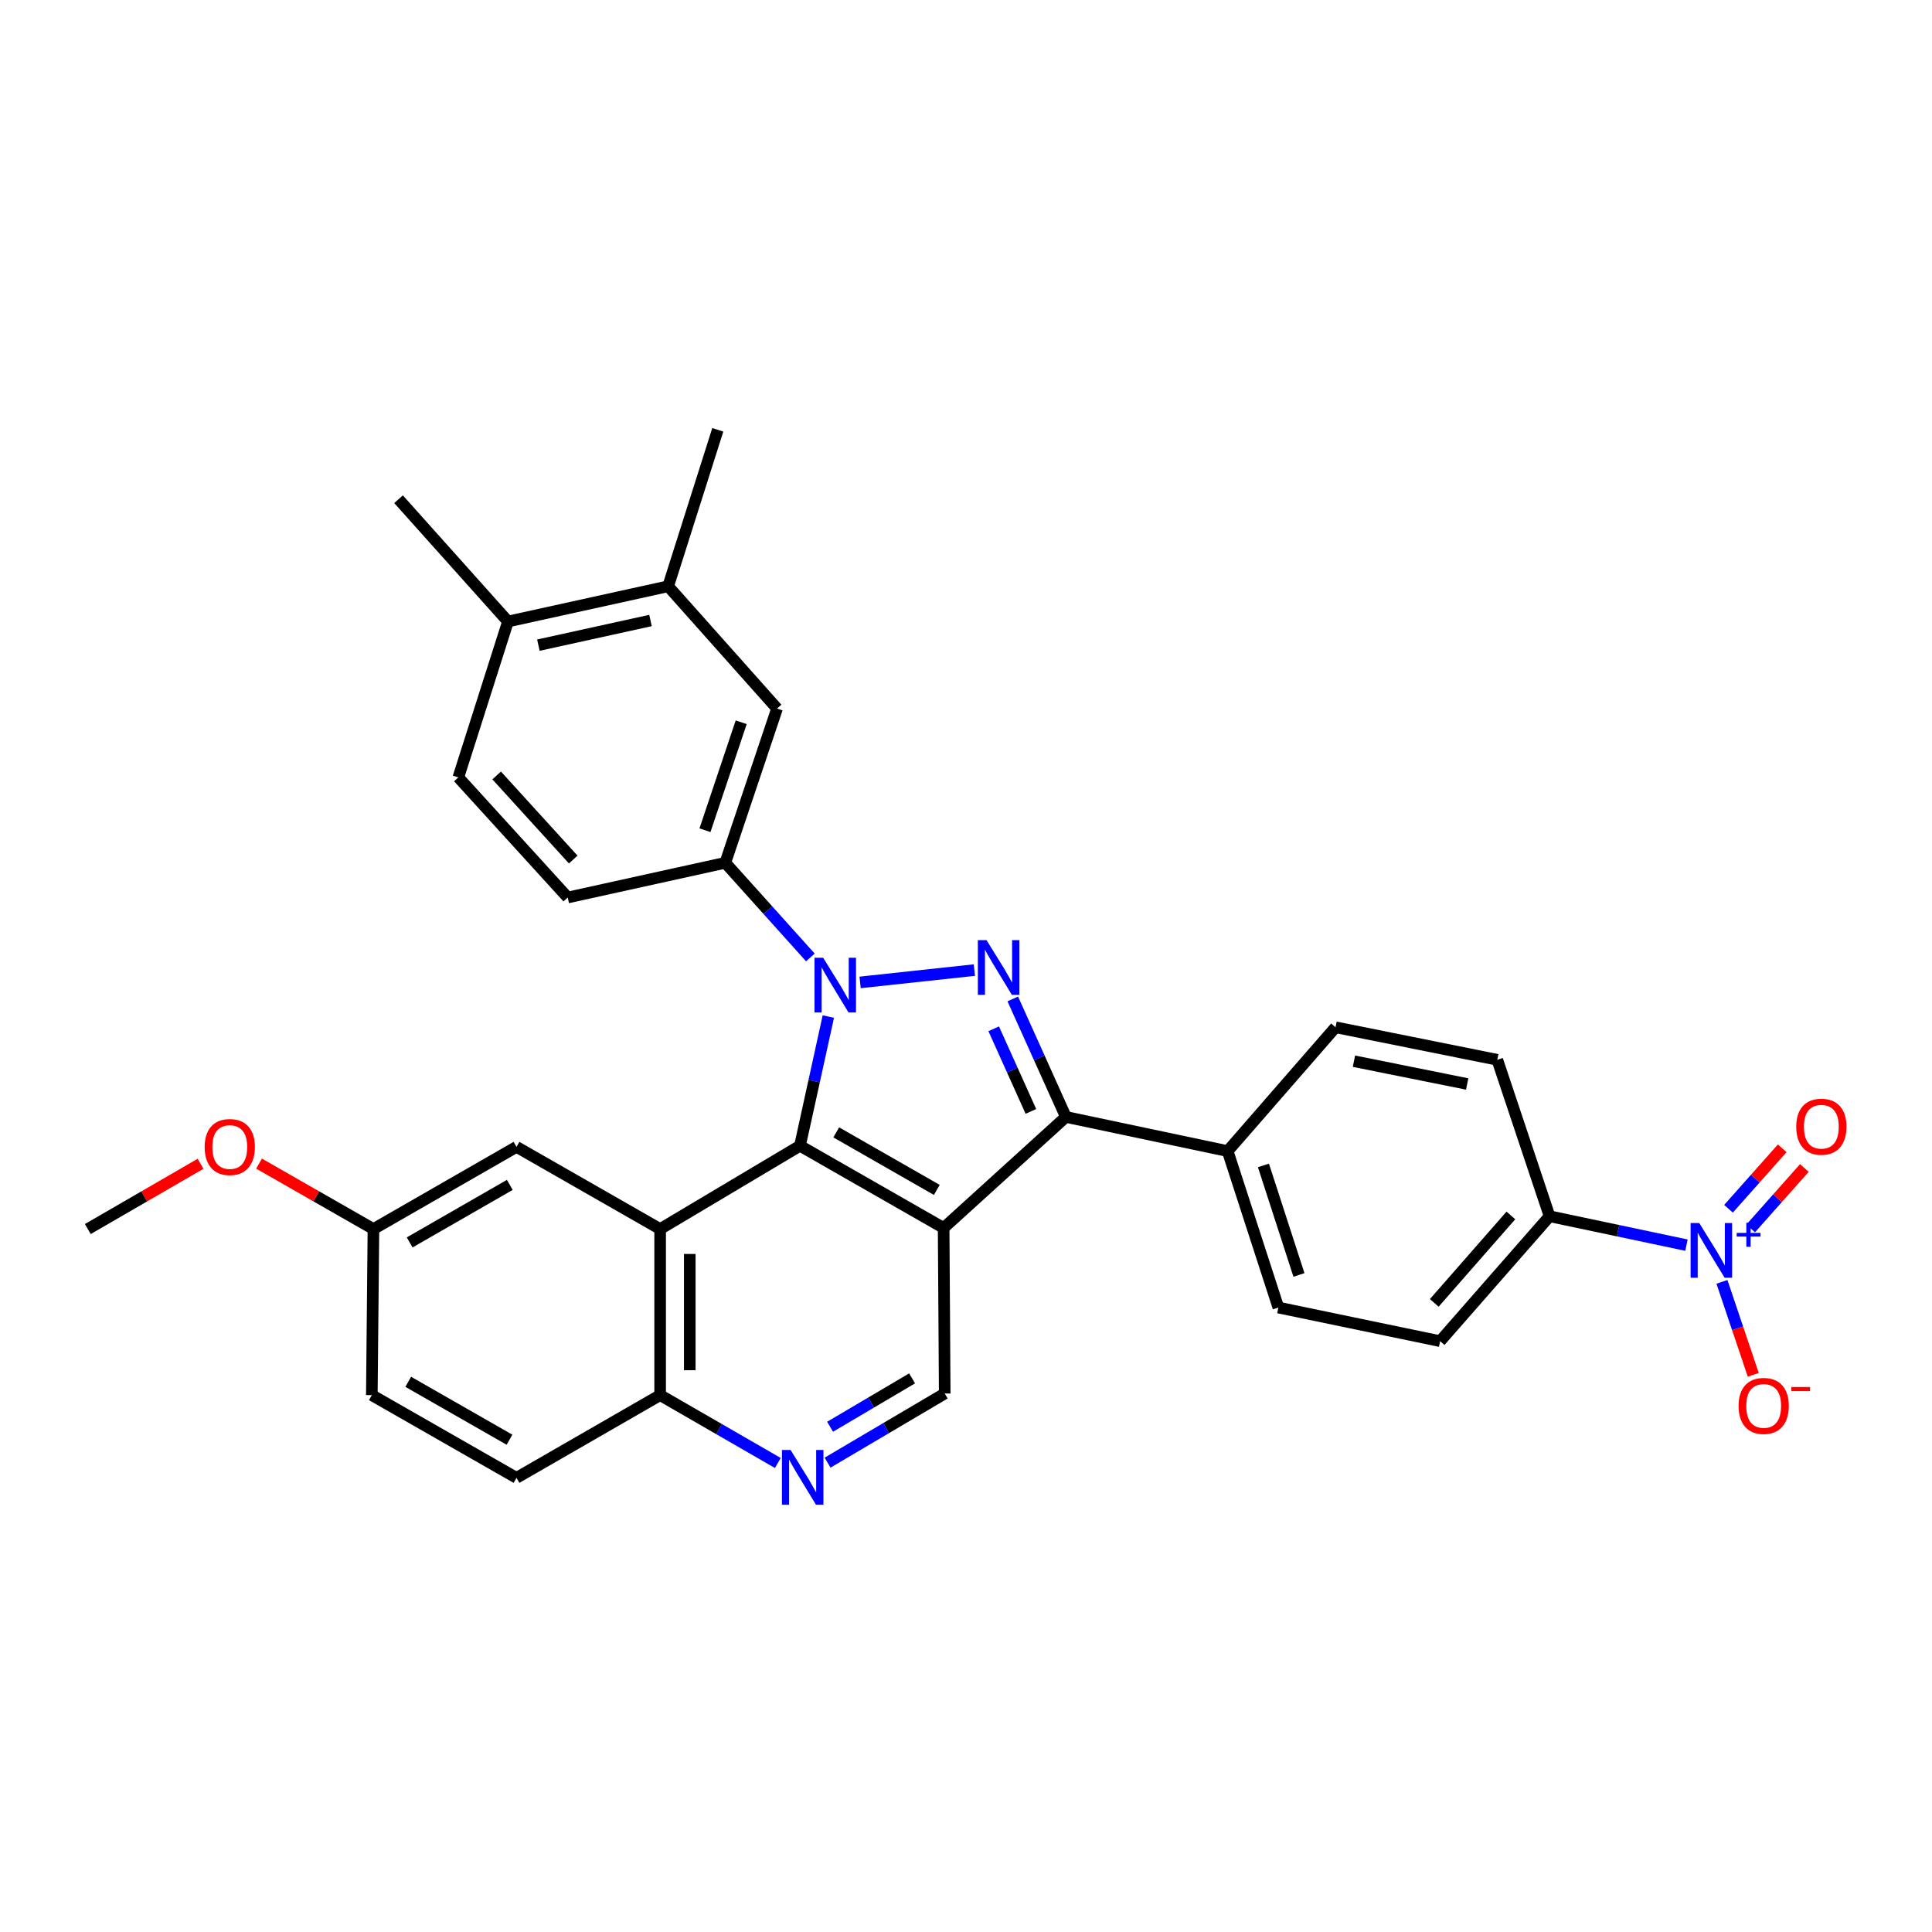 <?xml version='1.0' encoding='iso-8859-1'?>
<svg version='1.1' baseProfile='full'
              xmlns='http://www.w3.org/2000/svg'
                      xmlns:rdkit='http://www.rdkit.org/xml'
                      xmlns:xlink='http://www.w3.org/1999/xlink'
                  xml:space='preserve'
width='1000px' height='1000px' viewBox='0 0 1000 1000'>
<!-- END OF HEADER -->
<rect style='opacity:1.0;fill:#FFFFFF;stroke:none' width='1000' height='1000' x='0' y='0'> </rect>
<path class='bond-1' d='M 428.747,526.171 L 421.405,559.609' style='fill:none;fill-rule:evenodd;stroke:#0000FF;stroke-width:6px;stroke-linecap:butt;stroke-linejoin:miter;stroke-opacity:1' />
<path class='bond-1' d='M 421.405,559.609 L 414.063,593.047' style='fill:none;fill-rule:evenodd;stroke:#000000;stroke-width:6px;stroke-linecap:butt;stroke-linejoin:miter;stroke-opacity:1' />
<path class='bond-2' d='M 445.19,508.495 L 504.334,502.117' style='fill:none;fill-rule:evenodd;stroke:#0000FF;stroke-width:6px;stroke-linecap:butt;stroke-linejoin:miter;stroke-opacity:1' />
<path class='bond-6' d='M 419.455,495.569 L 397.434,471.075' style='fill:none;fill-rule:evenodd;stroke:#0000FF;stroke-width:6px;stroke-linecap:butt;stroke-linejoin:miter;stroke-opacity:1' />
<path class='bond-6' d='M 397.434,471.075 L 375.412,446.58' style='fill:none;fill-rule:evenodd;stroke:#000000;stroke-width:6px;stroke-linecap:butt;stroke-linejoin:miter;stroke-opacity:1' />
<path class='bond-0' d='M 488.425,635.592 L 414.063,593.047' style='fill:none;fill-rule:evenodd;stroke:#000000;stroke-width:6px;stroke-linecap:butt;stroke-linejoin:miter;stroke-opacity:1' />
<path class='bond-0' d='M 484.888,615.898 L 432.834,586.116' style='fill:none;fill-rule:evenodd;stroke:#000000;stroke-width:6px;stroke-linecap:butt;stroke-linejoin:miter;stroke-opacity:1' />
<path class='bond-7' d='M 488.425,635.592 L 488.988,721.288' style='fill:none;fill-rule:evenodd;stroke:#000000;stroke-width:6px;stroke-linecap:butt;stroke-linejoin:miter;stroke-opacity:1' />
<path class='bond-31' d='M 488.425,635.592 L 551.702,578.127' style='fill:none;fill-rule:evenodd;stroke:#000000;stroke-width:6px;stroke-linecap:butt;stroke-linejoin:miter;stroke-opacity:1' />
<path class='bond-4' d='M 414.063,593.047 L 341.686,636.155' style='fill:none;fill-rule:evenodd;stroke:#000000;stroke-width:6px;stroke-linecap:butt;stroke-linejoin:miter;stroke-opacity:1' />
<path class='bond-3' d='M 524.206,517.046 L 537.954,547.586' style='fill:none;fill-rule:evenodd;stroke:#0000FF;stroke-width:6px;stroke-linecap:butt;stroke-linejoin:miter;stroke-opacity:1' />
<path class='bond-3' d='M 537.954,547.586 L 551.702,578.127' style='fill:none;fill-rule:evenodd;stroke:#000000;stroke-width:6px;stroke-linecap:butt;stroke-linejoin:miter;stroke-opacity:1' />
<path class='bond-3' d='M 514.344,532.504 L 523.968,553.882' style='fill:none;fill-rule:evenodd;stroke:#0000FF;stroke-width:6px;stroke-linecap:butt;stroke-linejoin:miter;stroke-opacity:1' />
<path class='bond-3' d='M 523.968,553.882 L 533.592,575.261' style='fill:none;fill-rule:evenodd;stroke:#000000;stroke-width:6px;stroke-linecap:butt;stroke-linejoin:miter;stroke-opacity:1' />
<path class='bond-12' d='M 551.702,578.127 L 635.429,595.808' style='fill:none;fill-rule:evenodd;stroke:#000000;stroke-width:6px;stroke-linecap:butt;stroke-linejoin:miter;stroke-opacity:1' />
<path class='bond-9' d='M 341.686,636.155 L 341.686,722.114' style='fill:none;fill-rule:evenodd;stroke:#000000;stroke-width:6px;stroke-linecap:butt;stroke-linejoin:miter;stroke-opacity:1' />
<path class='bond-9' d='M 357.024,649.048 L 357.024,709.22' style='fill:none;fill-rule:evenodd;stroke:#000000;stroke-width:6px;stroke-linecap:butt;stroke-linejoin:miter;stroke-opacity:1' />
<path class='bond-15' d='M 341.686,636.155 L 267.332,593.618' style='fill:none;fill-rule:evenodd;stroke:#000000;stroke-width:6px;stroke-linecap:butt;stroke-linejoin:miter;stroke-opacity:1' />
<path class='bond-5' d='M 872.913,644.487 L 837.485,637.006' style='fill:none;fill-rule:evenodd;stroke:#0000FF;stroke-width:6px;stroke-linecap:butt;stroke-linejoin:miter;stroke-opacity:1' />
<path class='bond-5' d='M 837.485,637.006 L 802.057,629.525' style='fill:none;fill-rule:evenodd;stroke:#000000;stroke-width:6px;stroke-linecap:butt;stroke-linejoin:miter;stroke-opacity:1' />
<path class='bond-13' d='M 891.277,663.488 L 899.382,687.547' style='fill:none;fill-rule:evenodd;stroke:#0000FF;stroke-width:6px;stroke-linecap:butt;stroke-linejoin:miter;stroke-opacity:1' />
<path class='bond-13' d='M 899.382,687.547 L 907.486,711.607' style='fill:none;fill-rule:evenodd;stroke:#FF0000;stroke-width:6px;stroke-linecap:butt;stroke-linejoin:miter;stroke-opacity:1' />
<path class='bond-16' d='M 906.139,635.847 L 920.038,620.198' style='fill:none;fill-rule:evenodd;stroke:#0000FF;stroke-width:6px;stroke-linecap:butt;stroke-linejoin:miter;stroke-opacity:1' />
<path class='bond-16' d='M 920.038,620.198 L 933.938,604.549' style='fill:none;fill-rule:evenodd;stroke:#FF0000;stroke-width:6px;stroke-linecap:butt;stroke-linejoin:miter;stroke-opacity:1' />
<path class='bond-16' d='M 894.671,625.661 L 908.571,610.012' style='fill:none;fill-rule:evenodd;stroke:#0000FF;stroke-width:6px;stroke-linecap:butt;stroke-linejoin:miter;stroke-opacity:1' />
<path class='bond-16' d='M 908.571,610.012 L 922.47,594.364' style='fill:none;fill-rule:evenodd;stroke:#FF0000;stroke-width:6px;stroke-linecap:butt;stroke-linejoin:miter;stroke-opacity:1' />
<path class='bond-10' d='M 375.412,446.58 L 402.202,366.739' style='fill:none;fill-rule:evenodd;stroke:#000000;stroke-width:6px;stroke-linecap:butt;stroke-linejoin:miter;stroke-opacity:1' />
<path class='bond-10' d='M 364.889,429.725 L 383.642,373.836' style='fill:none;fill-rule:evenodd;stroke:#000000;stroke-width:6px;stroke-linecap:butt;stroke-linejoin:miter;stroke-opacity:1' />
<path class='bond-17' d='M 375.412,446.58 L 293.858,464.551' style='fill:none;fill-rule:evenodd;stroke:#000000;stroke-width:6px;stroke-linecap:butt;stroke-linejoin:miter;stroke-opacity:1' />
<path class='bond-33' d='M 488.988,721.288 L 458.665,739.176' style='fill:none;fill-rule:evenodd;stroke:#000000;stroke-width:6px;stroke-linecap:butt;stroke-linejoin:miter;stroke-opacity:1' />
<path class='bond-33' d='M 458.665,739.176 L 428.343,757.064' style='fill:none;fill-rule:evenodd;stroke:#0000FF;stroke-width:6px;stroke-linecap:butt;stroke-linejoin:miter;stroke-opacity:1' />
<path class='bond-33' d='M 472.098,713.444 L 450.872,725.966' style='fill:none;fill-rule:evenodd;stroke:#000000;stroke-width:6px;stroke-linecap:butt;stroke-linejoin:miter;stroke-opacity:1' />
<path class='bond-33' d='M 450.872,725.966 L 429.646,738.488' style='fill:none;fill-rule:evenodd;stroke:#0000FF;stroke-width:6px;stroke-linecap:butt;stroke-linejoin:miter;stroke-opacity:1' />
<path class='bond-8' d='M 402.6,757.238 L 372.143,739.676' style='fill:none;fill-rule:evenodd;stroke:#0000FF;stroke-width:6px;stroke-linecap:butt;stroke-linejoin:miter;stroke-opacity:1' />
<path class='bond-8' d='M 372.143,739.676 L 341.686,722.114' style='fill:none;fill-rule:evenodd;stroke:#000000;stroke-width:6px;stroke-linecap:butt;stroke-linejoin:miter;stroke-opacity:1' />
<path class='bond-24' d='M 341.686,722.114 L 267.332,764.932' style='fill:none;fill-rule:evenodd;stroke:#000000;stroke-width:6px;stroke-linecap:butt;stroke-linejoin:miter;stroke-opacity:1' />
<path class='bond-14' d='M 402.202,366.739 L 345.836,303.453' style='fill:none;fill-rule:evenodd;stroke:#000000;stroke-width:6px;stroke-linecap:butt;stroke-linejoin:miter;stroke-opacity:1' />
<path class='bond-11' d='M 802.057,629.525 L 745.409,694.182' style='fill:none;fill-rule:evenodd;stroke:#000000;stroke-width:6px;stroke-linecap:butt;stroke-linejoin:miter;stroke-opacity:1' />
<path class='bond-11' d='M 782.023,629.117 L 742.37,674.376' style='fill:none;fill-rule:evenodd;stroke:#000000;stroke-width:6px;stroke-linecap:butt;stroke-linejoin:miter;stroke-opacity:1' />
<path class='bond-34' d='M 802.057,629.525 L 774.994,548.55' style='fill:none;fill-rule:evenodd;stroke:#000000;stroke-width:6px;stroke-linecap:butt;stroke-linejoin:miter;stroke-opacity:1' />
<path class='bond-21' d='M 635.429,595.808 L 691.267,531.713' style='fill:none;fill-rule:evenodd;stroke:#000000;stroke-width:6px;stroke-linecap:butt;stroke-linejoin:miter;stroke-opacity:1' />
<path class='bond-22' d='M 635.429,595.808 L 661.682,676.783' style='fill:none;fill-rule:evenodd;stroke:#000000;stroke-width:6px;stroke-linecap:butt;stroke-linejoin:miter;stroke-opacity:1' />
<path class='bond-22' d='M 653.957,603.224 L 672.334,659.906' style='fill:none;fill-rule:evenodd;stroke:#000000;stroke-width:6px;stroke-linecap:butt;stroke-linejoin:miter;stroke-opacity:1' />
<path class='bond-28' d='M 345.836,303.453 L 371.526,222.47' style='fill:none;fill-rule:evenodd;stroke:#000000;stroke-width:6px;stroke-linecap:butt;stroke-linejoin:miter;stroke-opacity:1' />
<path class='bond-32' d='M 345.836,303.453 L 262.935,321.688' style='fill:none;fill-rule:evenodd;stroke:#000000;stroke-width:6px;stroke-linecap:butt;stroke-linejoin:miter;stroke-opacity:1' />
<path class='bond-32' d='M 336.695,321.168 L 278.665,333.933' style='fill:none;fill-rule:evenodd;stroke:#000000;stroke-width:6px;stroke-linecap:butt;stroke-linejoin:miter;stroke-opacity:1' />
<path class='bond-25' d='M 267.332,593.618 L 193.293,636.155' style='fill:none;fill-rule:evenodd;stroke:#000000;stroke-width:6px;stroke-linecap:butt;stroke-linejoin:miter;stroke-opacity:1' />
<path class='bond-25' d='M 263.867,613.298 L 212.04,643.073' style='fill:none;fill-rule:evenodd;stroke:#000000;stroke-width:6px;stroke-linecap:butt;stroke-linejoin:miter;stroke-opacity:1' />
<path class='bond-23' d='M 293.858,464.551 L 237.236,402.373' style='fill:none;fill-rule:evenodd;stroke:#000000;stroke-width:6px;stroke-linecap:butt;stroke-linejoin:miter;stroke-opacity:1' />
<path class='bond-23' d='M 296.705,444.897 L 257.069,401.373' style='fill:none;fill-rule:evenodd;stroke:#000000;stroke-width:6px;stroke-linecap:butt;stroke-linejoin:miter;stroke-opacity:1' />
<path class='bond-18' d='M 262.935,321.688 L 237.236,402.373' style='fill:none;fill-rule:evenodd;stroke:#000000;stroke-width:6px;stroke-linecap:butt;stroke-linejoin:miter;stroke-opacity:1' />
<path class='bond-29' d='M 262.935,321.688 L 206.288,258.395' style='fill:none;fill-rule:evenodd;stroke:#000000;stroke-width:6px;stroke-linecap:butt;stroke-linejoin:miter;stroke-opacity:1' />
<path class='bond-19' d='M 774.994,548.55 L 691.267,531.713' style='fill:none;fill-rule:evenodd;stroke:#000000;stroke-width:6px;stroke-linecap:butt;stroke-linejoin:miter;stroke-opacity:1' />
<path class='bond-19' d='M 759.411,561.062 L 700.802,549.275' style='fill:none;fill-rule:evenodd;stroke:#000000;stroke-width:6px;stroke-linecap:butt;stroke-linejoin:miter;stroke-opacity:1' />
<path class='bond-20' d='M 745.409,694.182 L 661.682,676.783' style='fill:none;fill-rule:evenodd;stroke:#000000;stroke-width:6px;stroke-linecap:butt;stroke-linejoin:miter;stroke-opacity:1' />
<path class='bond-35' d='M 267.332,764.932 L 192.458,722.114' style='fill:none;fill-rule:evenodd;stroke:#000000;stroke-width:6px;stroke-linecap:butt;stroke-linejoin:miter;stroke-opacity:1' />
<path class='bond-35' d='M 263.715,745.195 L 211.303,715.222' style='fill:none;fill-rule:evenodd;stroke:#000000;stroke-width:6px;stroke-linecap:butt;stroke-linejoin:miter;stroke-opacity:1' />
<path class='bond-26' d='M 193.293,636.155 L 192.458,722.114' style='fill:none;fill-rule:evenodd;stroke:#000000;stroke-width:6px;stroke-linecap:butt;stroke-linejoin:miter;stroke-opacity:1' />
<path class='bond-27' d='M 193.293,636.155 L 163.683,619.217' style='fill:none;fill-rule:evenodd;stroke:#000000;stroke-width:6px;stroke-linecap:butt;stroke-linejoin:miter;stroke-opacity:1' />
<path class='bond-27' d='M 163.683,619.217 L 134.073,602.279' style='fill:none;fill-rule:evenodd;stroke:#FF0000;stroke-width:6px;stroke-linecap:butt;stroke-linejoin:miter;stroke-opacity:1' />
<path class='bond-30' d='M 103.808,602.373 L 74.631,619.264' style='fill:none;fill-rule:evenodd;stroke:#FF0000;stroke-width:6px;stroke-linecap:butt;stroke-linejoin:miter;stroke-opacity:1' />
<path class='bond-30' d='M 74.631,619.264 L 45.455,636.155' style='fill:none;fill-rule:evenodd;stroke:#000000;stroke-width:6px;stroke-linecap:butt;stroke-linejoin:miter;stroke-opacity:1' />
<path  class='atom-0' d='M 426.063 495.722
L 435.343 510.722
Q 436.263 512.202, 437.743 514.882
Q 439.223 517.562, 439.303 517.722
L 439.303 495.722
L 443.063 495.722
L 443.063 524.042
L 439.183 524.042
L 429.223 507.642
Q 428.063 505.722, 426.823 503.522
Q 425.623 501.322, 425.263 500.642
L 425.263 524.042
L 421.583 524.042
L 421.583 495.722
L 426.063 495.722
' fill='#0000FF'/>
<path  class='atom-3' d='M 510.617 486.605
L 519.897 501.605
Q 520.817 503.085, 522.297 505.765
Q 523.777 508.445, 523.857 508.605
L 523.857 486.605
L 527.617 486.605
L 527.617 514.925
L 523.737 514.925
L 513.777 498.525
Q 512.617 496.605, 511.377 494.405
Q 510.177 492.205, 509.817 491.525
L 509.817 514.925
L 506.137 514.925
L 506.137 486.605
L 510.617 486.605
' fill='#0000FF'/>
<path  class='atom-6' d='M 879.532 633.046
L 888.812 648.046
Q 889.732 649.526, 891.212 652.206
Q 892.692 654.886, 892.772 655.046
L 892.772 633.046
L 896.532 633.046
L 896.532 661.366
L 892.652 661.366
L 882.692 644.966
Q 881.532 643.046, 880.292 640.846
Q 879.092 638.646, 878.732 637.966
L 878.732 661.366
L 875.052 661.366
L 875.052 633.046
L 879.532 633.046
' fill='#0000FF'/>
<path  class='atom-6' d='M 898.908 638.151
L 903.898 638.151
L 903.898 632.897
L 906.115 632.897
L 906.115 638.151
L 911.237 638.151
L 911.237 640.052
L 906.115 640.052
L 906.115 645.332
L 903.898 645.332
L 903.898 640.052
L 898.908 640.052
L 898.908 638.151
' fill='#0000FF'/>
<path  class='atom-9' d='M 409.209 750.499
L 418.489 765.499
Q 419.409 766.979, 420.889 769.659
Q 422.369 772.339, 422.449 772.499
L 422.449 750.499
L 426.209 750.499
L 426.209 778.819
L 422.329 778.819
L 412.369 762.419
Q 411.209 760.499, 409.969 758.299
Q 408.769 756.099, 408.409 755.419
L 408.409 778.819
L 404.729 778.819
L 404.729 750.499
L 409.209 750.499
' fill='#0000FF'/>
<path  class='atom-14' d='M 899.88 727.699
Q 899.88 720.899, 903.24 717.099
Q 906.6 713.299, 912.88 713.299
Q 919.16 713.299, 922.52 717.099
Q 925.88 720.899, 925.88 727.699
Q 925.88 734.579, 922.48 738.499
Q 919.08 742.379, 912.88 742.379
Q 906.64 742.379, 903.24 738.499
Q 899.88 734.619, 899.88 727.699
M 912.88 739.179
Q 917.2 739.179, 919.52 736.299
Q 921.88 733.379, 921.88 727.699
Q 921.88 722.139, 919.52 719.339
Q 917.2 716.499, 912.88 716.499
Q 908.56 716.499, 906.2 719.299
Q 903.88 722.099, 903.88 727.699
Q 903.88 733.419, 906.2 736.299
Q 908.56 739.179, 912.88 739.179
' fill='#FF0000'/>
<path  class='atom-14' d='M 927.2 717.921
L 936.889 717.921
L 936.889 720.033
L 927.2 720.033
L 927.2 717.921
' fill='#FF0000'/>
<path  class='atom-17' d='M 929.729 583.183
Q 929.729 576.383, 933.089 572.583
Q 936.449 568.783, 942.729 568.783
Q 949.009 568.783, 952.369 572.583
Q 955.729 576.383, 955.729 583.183
Q 955.729 590.063, 952.329 593.983
Q 948.929 597.863, 942.729 597.863
Q 936.489 597.863, 933.089 593.983
Q 929.729 590.103, 929.729 583.183
M 942.729 594.663
Q 947.049 594.663, 949.369 591.783
Q 951.729 588.863, 951.729 583.183
Q 951.729 577.623, 949.369 574.823
Q 947.049 571.983, 942.729 571.983
Q 938.409 571.983, 936.049 574.783
Q 933.729 577.583, 933.729 583.183
Q 933.729 588.903, 936.049 591.783
Q 938.409 594.663, 942.729 594.663
' fill='#FF0000'/>
<path  class='atom-28' d='M 105.931 593.698
Q 105.931 586.898, 109.291 583.098
Q 112.651 579.298, 118.931 579.298
Q 125.211 579.298, 128.571 583.098
Q 131.931 586.898, 131.931 593.698
Q 131.931 600.578, 128.531 604.498
Q 125.131 608.378, 118.931 608.378
Q 112.691 608.378, 109.291 604.498
Q 105.931 600.618, 105.931 593.698
M 118.931 605.178
Q 123.251 605.178, 125.571 602.298
Q 127.931 599.378, 127.931 593.698
Q 127.931 588.138, 125.571 585.338
Q 123.251 582.498, 118.931 582.498
Q 114.611 582.498, 112.251 585.298
Q 109.931 588.098, 109.931 593.698
Q 109.931 599.418, 112.251 602.298
Q 114.611 605.178, 118.931 605.178
' fill='#FF0000'/>
</svg>
